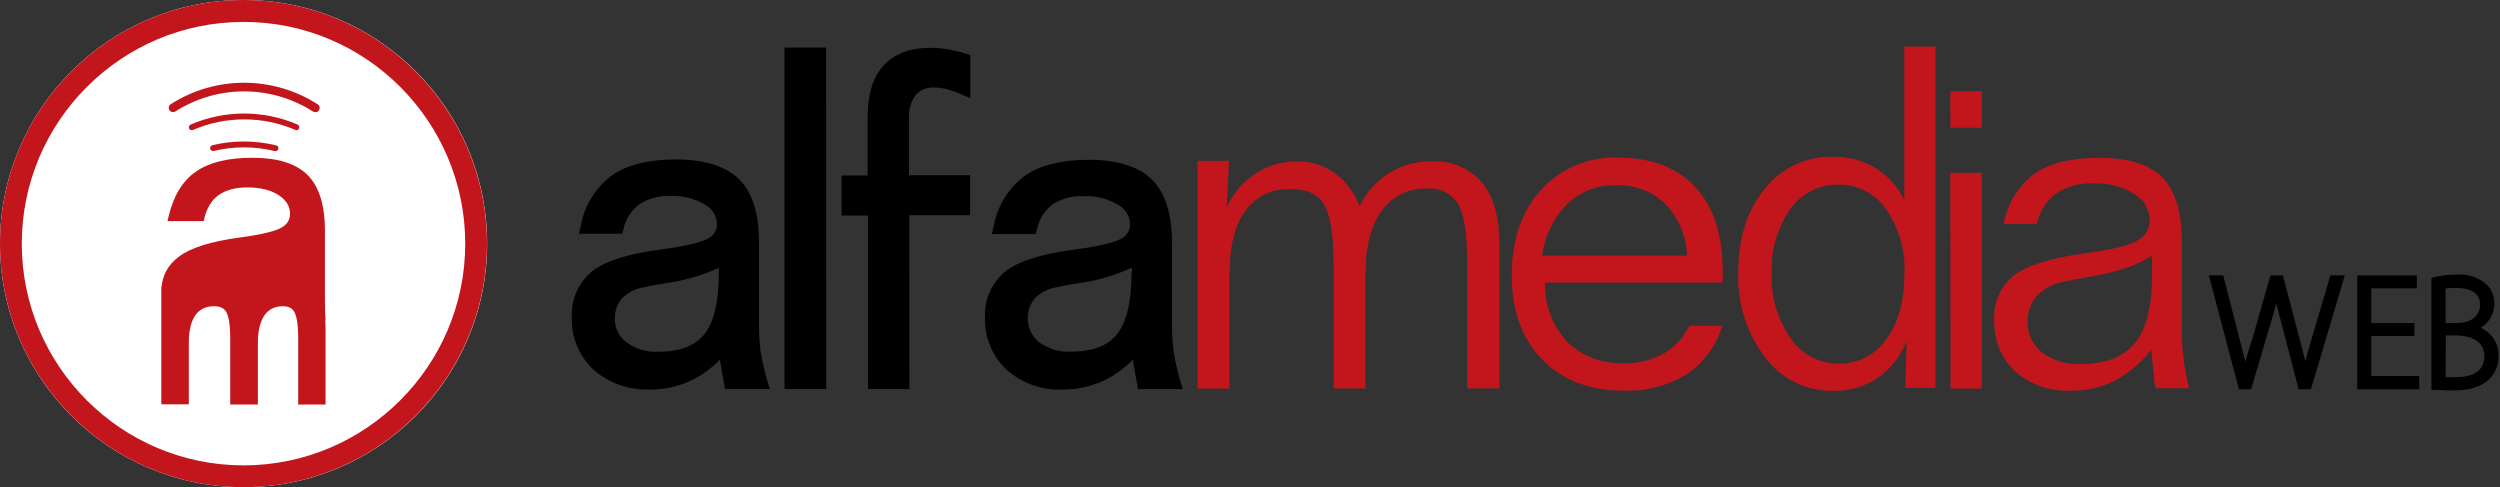 <svg width="857" height="167" viewBox="0 0 857 167" fill="none" xmlns="http://www.w3.org/2000/svg">
<rect x="0" y="0" width="857" height="167" fill="#333333" stroke="none"/>
<path d="M258.114 83.13V110.446C258.066 113.899 258.263 117.351 258.706 120.775C259.307 124.324 260.13 127.832 261.171 131.278H250.298C249.953 129.503 249.14 125.016 248.918 123.339C248.696 121.663 248.548 119.888 248.449 118.212C245.269 122.282 241.271 125.641 236.713 128.073C232.366 130.297 227.543 131.431 222.66 131.376C216.13 131.71 209.73 129.471 204.834 125.139C202.616 123.061 200.871 120.531 199.719 117.719C198.566 114.907 198.031 111.88 198.152 108.843C197.971 106.13 198.449 103.413 199.543 100.924C200.638 98.434 202.317 96.246 204.439 94.545C208.664 91.34 216.249 88.981 227.196 87.469C235.563 86.352 241.102 85.02 243.814 83.475C245.056 82.844 246.094 81.876 246.809 80.681C247.525 79.486 247.888 78.113 247.857 76.721C247.839 75.008 247.374 73.33 246.509 71.852C245.645 70.373 244.41 69.145 242.926 68.289C238.973 65.926 234.411 64.777 229.81 64.986C225.63 64.782 221.494 65.913 218 68.215C214.819 70.648 212.629 74.152 211.836 78.076H201.111C202.219 71.62 205.746 65.828 210.973 61.879C215.904 58.592 222.849 56.908 231.807 56.825C240.765 56.743 247.447 58.806 251.852 63.013C256.027 67.106 258.114 73.811 258.114 83.13ZM248.474 88.209C243.987 91.241 237.058 93.534 227.665 95.013C224.04 95.629 221.378 96.098 219.701 96.566C216.538 97.163 213.65 98.762 211.466 101.127C209.566 103.422 208.574 106.334 208.68 109.312C208.639 111.187 209.039 113.045 209.848 114.737C210.658 116.428 211.854 117.906 213.34 119.05C216.884 121.705 221.244 123.039 225.668 122.822C233.705 122.822 239.524 120.529 243.173 115.993C246.822 111.457 248.646 104.135 248.646 94.027C248.646 92.523 248.646 91.364 248.646 90.501C248.646 89.639 248.498 88.874 248.449 88.209H248.474Z" fill="black"/>
<path d="M222.66 133.521V129.305C227.203 129.378 231.696 128.345 235.752 126.298C240.054 123.968 243.817 120.76 246.797 116.88L250.224 112.64L250.545 118.088C250.545 119.789 250.816 121.466 251.013 123.019C251.186 124.227 251.679 127.037 252.049 129.133H258.262C257.572 126.421 256.881 123.044 256.585 121.071C256.142 117.539 255.944 113.981 255.994 110.421V83.13C255.994 74.428 254.12 68.141 250.422 64.443C246.723 60.745 240.559 58.872 231.856 58.872C223.153 58.872 216.693 60.449 212.132 63.531C208.035 66.575 205.097 70.922 203.798 75.858H210.11C211.202 72.109 213.487 68.82 216.619 66.489C220.474 63.932 225.04 62.664 229.662 62.865C234.675 62.653 239.641 63.922 243.937 66.514C245.734 67.543 247.23 69.024 248.277 70.81C249.324 72.596 249.885 74.626 249.904 76.696C249.932 78.461 249.467 80.2 248.561 81.715C247.655 83.231 246.344 84.463 244.776 85.275C241.817 86.976 236.122 88.357 227.517 89.54C216.964 90.97 209.642 93.213 205.746 96.196C203.879 97.7 202.406 99.634 201.452 101.832C200.499 104.031 200.094 106.429 200.273 108.819C200.151 111.572 200.625 114.319 201.663 116.872C202.702 119.425 204.279 121.724 206.289 123.611C210.787 127.58 216.669 129.618 222.66 129.281V133.496C215.608 133.817 208.709 131.376 203.429 126.692C200.997 124.414 199.079 121.644 197.804 118.566C196.528 115.488 195.924 112.173 196.032 108.843C195.856 105.805 196.411 102.768 197.65 99.989C198.89 97.209 200.779 94.767 203.157 92.868C207.719 89.392 215.485 86.951 226.925 85.472C236.96 84.141 241.077 82.711 242.754 81.75C243.676 81.304 244.451 80.602 244.984 79.728C245.518 78.853 245.788 77.843 245.762 76.819C245.734 75.449 245.342 74.111 244.628 72.941C243.913 71.772 242.9 70.813 241.694 70.163C238.085 68.023 233.926 66.994 229.736 67.204C226 67.02 222.301 68.011 219.159 70.039C216.387 72.12 214.461 75.132 213.734 78.52L213.34 80.123H198.448L199.065 77.534C200.29 70.558 204.135 64.313 209.814 60.08C214.992 56.48 222.389 54.656 231.831 54.656C241.274 54.656 248.844 56.949 253.38 61.46C257.917 65.972 260.185 73.269 260.185 83.13V110.446C260.133 113.799 260.314 117.152 260.728 120.48C261.307 123.906 262.081 127.297 263.045 130.637L263.933 133.373H248.572L248.252 131.697C247.882 129.774 247.093 125.312 246.847 123.611V123.241C244.192 125.985 241.112 128.283 237.724 130.045C233.057 132.403 227.888 133.596 222.66 133.521ZM225.643 124.917C220.745 125.122 215.926 123.624 212.009 120.677C210.275 119.34 208.879 117.616 207.933 115.642C206.987 113.668 206.517 111.5 206.56 109.312C206.44 105.829 207.607 102.423 209.839 99.746C212.303 97.012 215.578 95.138 219.183 94.397C220.761 94.002 223.202 93.509 227.295 92.844C236.343 91.389 243.05 89.219 247.266 86.36L250.298 84.289L250.545 87.962C250.545 88.653 250.545 89.441 250.545 90.427C250.545 91.414 250.545 92.474 250.545 94.002C250.545 104.702 248.622 112.319 244.628 117.299C240.633 122.279 234.297 124.868 225.643 124.917ZM246.477 91.783C240.616 94.479 234.382 96.274 227.985 97.109C224.065 97.749 221.674 98.218 220.219 98.588C217.474 99.091 214.961 100.456 213.044 102.483C211.506 104.373 210.701 106.753 210.776 109.188C210.739 110.748 211.073 112.295 211.75 113.7C212.427 115.106 213.429 116.331 214.671 117.275C217.829 119.608 221.697 120.775 225.618 120.578C233.015 120.578 238.242 118.581 241.472 114.563C244.702 110.544 246.403 103.469 246.403 93.904L246.477 91.783Z" fill="black"/>
<path d="M399.636 83.13V110.446C399.587 113.899 399.785 117.351 400.227 120.775C400.829 124.324 401.652 127.832 402.693 131.278H391.968C391.623 129.503 390.809 125.016 390.587 123.339C390.365 121.663 390.217 119.888 390.119 118.212C386.938 122.282 382.941 125.641 378.383 128.073C373.974 130.322 369.081 131.456 364.132 131.376C357.604 131.7 351.208 129.462 346.306 125.139C344.092 123.058 342.35 120.527 341.198 117.716C340.045 114.905 339.509 111.879 339.625 108.843C339.449 106.128 339.931 103.41 341.029 100.921C342.128 98.432 343.811 96.245 345.936 94.545C350.128 91.34 357.713 88.981 368.693 87.469C377.06 86.352 382.591 85.02 385.286 83.475C386.528 82.844 387.566 81.876 388.281 80.681C388.997 79.486 389.36 78.113 389.33 76.721C389.311 75.008 388.846 73.33 387.981 71.852C387.117 70.373 385.882 69.145 384.399 68.289C380.435 65.927 375.867 64.778 371.257 64.986C367.079 64.793 362.946 65.923 359.447 68.215C356.275 70.651 354.093 74.154 353.308 78.076H342.682C343.797 71.623 347.322 65.833 352.544 61.879C357.475 58.592 364.428 56.908 373.402 56.825C382.377 56.743 389.058 58.806 393.447 63.013C397.573 67.106 399.636 73.811 399.636 83.13ZM389.995 88.209C385.508 91.241 378.58 93.534 369.186 95.013C365.587 95.629 362.924 96.098 361.223 96.566C358.063 97.154 355.181 98.755 353.012 101.127C350.917 103.761 349.94 107.112 350.29 110.459C350.641 113.806 352.291 116.882 354.886 119.025C358.432 121.678 362.791 123.012 367.214 122.797C375.227 122.797 381.07 120.504 384.694 115.968C388.319 111.432 390.193 104.11 390.168 94.002C390.168 92.498 390.168 91.34 390.168 90.477C390.168 89.614 390.045 88.874 389.995 88.209Z" fill="black"/>
<path d="M364.132 133.521V129.305C368.682 129.366 373.18 128.335 377.249 126.298C381.551 123.968 385.314 120.76 388.294 116.88L391.721 112.64L392.042 118.088C392.042 119.765 392.288 121.441 392.51 123.019C392.732 124.597 393.201 127.21 393.546 129.133H399.734C399.069 126.421 398.378 123.044 398.082 121.071C397.619 117.541 397.413 113.981 397.466 110.421V83.13C397.466 74.452 395.568 68.141 391.869 64.443C388.171 60.745 382.007 58.872 373.328 58.872C364.65 58.872 358.141 60.449 353.604 63.531C349.515 66.582 346.578 70.926 345.271 75.858H351.804C352.902 72.112 355.186 68.825 358.313 66.489C362.171 63.939 366.735 62.67 371.356 62.865C376.377 62.653 381.351 63.922 385.656 66.514C387.453 67.54 388.949 69.021 389.992 70.809C391.035 72.596 391.589 74.626 391.598 76.696C391.624 78.486 391.143 80.246 390.209 81.774C389.275 83.301 387.927 84.532 386.322 85.324C383.363 87.025 377.692 88.406 369.063 89.589C358.535 91.019 351.213 93.263 347.317 96.246C345.468 97.759 344.014 99.698 343.078 101.896C342.142 104.094 341.752 106.486 341.942 108.868C341.817 111.62 342.288 114.366 343.322 116.918C344.356 119.471 345.929 121.771 347.933 123.66C352.462 127.594 358.337 129.626 364.329 129.33V133.546C357.269 133.873 350.36 131.432 345.073 126.741C342.638 124.467 340.718 121.697 339.442 118.618C338.166 115.539 337.564 112.223 337.677 108.893C337.494 105.853 338.047 102.815 339.287 100.034C340.527 97.254 342.419 94.812 344.802 92.918C349.363 89.441 357.13 87.001 368.545 85.522C378.58 84.19 382.697 82.76 384.374 81.799C385.297 81.353 386.071 80.651 386.605 79.777C387.138 78.902 387.408 77.892 387.382 76.868C387.356 75.501 386.969 74.164 386.258 72.995C385.548 71.826 384.541 70.865 383.338 70.212C379.72 68.073 375.554 67.045 371.356 67.254C367.621 67.076 363.924 68.067 360.779 70.089C358.038 72.212 356.148 75.247 355.453 78.643L355.034 80.246H340.019L340.611 77.657C341.855 70.688 345.696 64.45 351.361 60.203C356.538 56.604 363.959 54.779 373.402 54.779C382.845 54.779 390.415 57.072 394.926 61.584C399.438 66.095 401.756 73.392 401.756 83.254V110.446C401.713 113.8 401.902 117.152 402.323 120.48C402.881 123.906 403.639 127.298 404.591 130.637L405.479 133.373H390.119L389.798 131.647C389.601 130.637 388.639 125.509 388.393 123.561V123.216C385.752 125.965 382.679 128.264 379.295 130.02C374.6 132.402 369.396 133.603 364.132 133.521ZM367.115 124.917C362.224 125.127 357.412 123.628 353.506 120.677C351.769 119.341 350.37 117.618 349.419 115.644C348.469 113.671 347.994 111.502 348.032 109.312C347.923 105.826 349.099 102.422 351.336 99.746C353.82 96.999 357.122 95.123 360.754 94.397C362.307 94.002 364.748 93.509 368.866 92.844C377.89 91.389 384.596 89.22 388.812 86.36L391.845 84.314L392.116 87.962C392.116 88.653 392.116 89.441 392.116 90.427C392.116 91.414 392.116 92.474 392.116 94.002C392.116 104.702 390.168 112.319 386.174 117.299C382.18 122.279 375.868 124.868 367.189 124.917H367.115ZM387.949 91.784C382.088 94.479 375.854 96.274 369.458 97.109C365.562 97.749 363.146 98.218 361.691 98.588C358.954 99.091 356.449 100.456 354.541 102.483C352.849 104.679 352.071 107.444 352.369 110.201C352.668 112.957 354.02 115.492 356.144 117.275C359.321 119.584 363.191 120.741 367.115 120.554C374.512 120.554 379.714 118.557 382.944 114.538C386.174 110.52 387.875 103.444 387.875 93.879C388.048 93.164 388.048 92.424 388.023 91.784H387.949Z" fill="black"/>
<path d="M271.009 18.416H281.093V131.376H271.058L271.009 18.416Z" fill="black"/>
<path d="M283.238 133.373H268.938V16.296H283.213L283.238 133.373ZM273.154 129.157H279.022V20.512H273.129L273.154 129.157Z" fill="black"/>
<path d="M330.527 20.438V30.299C328.746 29.525 326.908 28.89 325.029 28.401C323.534 28.042 322.004 27.852 320.467 27.834C318.95 27.745 317.432 28 316.028 28.581C314.623 29.162 313.368 30.052 312.356 31.186C310.314 33.903 309.317 37.263 309.545 40.653V62.348H330.502V71.864H309.545V131.376H299.535V71.765H290.61V62.348H299.51V40.16C299.51 32.961 301.154 27.554 304.441 23.938C307.696 20.29 312.553 18.49 318.988 18.49C320.822 18.495 322.653 18.652 324.462 18.958C326.513 19.321 328.539 19.815 330.527 20.438Z" fill="black"/>
<path d="M311.739 133.373H297.563V73.885H288.489V60.154H297.415V40.16C297.415 32.468 299.214 26.527 302.839 22.508C306.463 18.49 311.912 16.394 318.939 16.394C320.889 16.393 322.835 16.558 324.757 16.887C326.918 17.252 329.052 17.763 331.143 18.416L332.622 18.884V33.676L329.614 32.345C327.951 31.601 326.227 30.999 324.462 30.545C323.148 30.209 321.799 30.026 320.443 30.003C319.242 29.898 318.033 30.065 316.907 30.492C315.78 30.919 314.763 31.594 313.934 32.468C312.237 34.809 311.417 37.671 311.616 40.554V60.055H332.548V73.762H311.715L311.739 133.373ZM301.655 129.158H307.425V69.744H328.357V64.369H307.425V40.653C307.192 36.755 308.374 32.903 310.753 29.806C311.963 28.458 313.459 27.398 315.131 26.703C316.803 26.008 318.609 25.695 320.418 25.787C322.082 25.822 323.736 26.045 325.349 26.453C326.325 26.691 327.288 26.979 328.234 27.316V22.065C326.808 21.657 325.359 21.336 323.894 21.103C322.2 20.815 320.485 20.667 318.766 20.659C312.898 20.659 308.657 22.188 305.797 25.393C302.937 28.598 301.433 33.578 301.458 40.185V64.345H292.632V69.744H301.557L301.655 129.158Z" fill="black"/>
<path d="M513.987 83.574V133.151H502.966V90.501C502.966 80.394 501.939 73.565 499.884 70.015C498.799 68.216 497.229 66.761 495.353 65.814C493.478 64.868 491.374 64.47 489.282 64.665C486.231 64.52 483.192 65.147 480.447 66.487C477.702 67.827 475.339 69.837 473.577 72.332C469.895 77.444 468.062 84.733 468.079 94.2V133.176H457.156V90.526C457.156 80.517 456.072 73.713 453.902 70.114C451.732 66.514 447.985 64.747 442.659 64.813C439.624 64.627 436.59 65.207 433.837 66.499C431.084 67.791 428.7 69.755 426.904 72.209C423.255 77.312 421.456 84.535 421.456 94.126V133.201H410.533V55.149H421.308L420.519 71.05C422.649 66.349 426.068 62.349 430.381 59.513C434.577 56.743 439.506 55.292 444.533 55.346C449.19 55.237 453.757 56.639 457.551 59.34C461.443 62.219 464.402 66.18 466.057 70.73C468.256 66.037 471.77 62.083 476.173 59.347C480.576 56.612 485.678 55.214 490.86 55.322C494.114 55.127 497.368 55.695 500.364 56.979C503.36 58.263 506.016 60.228 508.119 62.718C512.064 67.5 513.987 74.477 513.987 83.574Z" fill="#C3161C"/>
<path d="M590.394 96.862H529.643C529.429 104.329 532.126 111.586 537.163 117.102C539.727 119.614 542.784 121.567 546.14 122.84C549.497 124.113 553.08 124.678 556.665 124.498C561.392 124.614 566.067 123.492 570.226 121.244C574.092 119.033 577.182 115.684 579.077 111.654H590.394C588.409 118.429 584.118 124.298 578.264 128.245C571.788 132.241 564.268 134.215 556.665 133.916C544.897 133.916 535.552 130.349 528.632 123.216C521.712 116.083 518.244 106.477 518.228 94.397C518.228 82.284 521.564 72.529 528.238 65.133C531.556 61.467 535.638 58.574 540.196 56.657C544.755 54.74 549.678 53.847 554.619 54.04C566.108 54.04 574.96 57.417 581.197 64.172C587.435 70.927 590.542 80.591 590.542 93.115C590.542 93.534 590.542 94.126 590.542 94.914C590.542 95.703 590.394 96.344 590.394 96.862ZM578.288 87.642C578.103 81.007 575.468 74.675 570.892 69.867C568.595 67.695 565.881 66.011 562.914 64.918C559.948 63.825 556.79 63.344 553.633 63.506C550.601 63.442 547.586 63.98 544.763 65.088C541.94 66.197 539.365 67.855 537.188 69.966C532.478 74.76 529.48 80.972 528.657 87.642H578.288Z" fill="#C3161C"/>
<path d="M652.796 16H663.448V132.954H653.142L653.61 116.979C651.515 122.12 647.99 126.552 643.452 129.749C638.861 132.664 633.503 134.14 628.067 133.99C623.603 134.019 619.195 132.993 615.202 130.997C611.209 129.001 607.744 126.09 605.088 122.501C598.759 114.183 595.509 103.929 595.892 93.484C595.892 81.676 598.875 72.11 604.916 64.764C607.689 61.233 611.248 58.398 615.31 56.485C619.372 54.572 623.825 53.633 628.314 53.744C633.454 53.638 638.52 54.979 642.934 57.614C647.204 60.274 650.625 64.097 652.796 68.634V16ZM630.237 63.285C627.007 63.222 623.812 63.954 620.932 65.416C618.052 66.877 615.574 69.024 613.718 71.667C609.199 78.154 606.961 85.958 607.357 93.854C607.021 101.769 609.319 109.572 613.89 116.042C615.705 118.709 618.147 120.891 621.001 122.395C623.855 123.9 627.035 124.681 630.262 124.671C633.472 124.741 636.649 124.012 639.506 122.548C642.364 121.085 644.813 118.934 646.633 116.289C650.775 110.717 652.846 103.222 652.846 93.879C653.241 85.99 651.022 78.191 646.534 71.691C644.72 69.057 642.283 66.911 639.44 65.444C636.597 63.978 633.436 63.236 630.237 63.285Z" fill="#C3161C"/>
<path d="M668.576 31.211H679.375V43.784H668.601L668.576 31.211ZM668.576 59.241H679.35V133.201H668.625L668.576 59.241Z" fill="#C3161C"/>
<path d="M747.868 82.243V111.506C747.812 115.197 748.018 118.888 748.484 122.55C748.897 126.099 749.548 129.616 750.432 133.077H738.893C738.523 131.154 738.227 127.111 738.005 125.287C737.783 123.463 737.586 121.614 737.488 119.814C734.096 124.21 729.821 127.846 724.938 130.489C720.263 132.823 715.098 134.006 709.874 133.94C702.882 134.285 696.03 131.898 690.766 127.284C688.399 125.048 686.539 122.331 685.31 119.316C684.081 116.301 683.511 113.058 683.64 109.805C683.432 106.876 683.943 103.941 685.129 101.256C686.315 98.57 688.14 96.215 690.445 94.397C694.965 90.945 703.093 88.414 714.829 86.803C723.755 85.62 729.623 84.215 732.581 82.539C733.915 81.87 735.032 80.836 735.8 79.557C736.568 78.278 736.957 76.807 736.921 75.315C736.876 73.483 736.351 71.695 735.4 70.129C734.448 68.563 733.102 67.274 731.496 66.391C727.261 63.857 722.372 62.631 717.443 62.865C712.976 62.653 708.557 63.861 704.819 66.317C701.432 68.883 699.085 72.586 698.212 76.745H686.87C688.114 69.867 691.898 63.707 697.472 59.488C702.683 55.905 710.079 54.114 719.662 54.114C729.524 54.114 736.723 56.332 741.137 60.745C745.55 65.158 747.868 72.209 747.868 82.243ZM737.562 87.666C732.729 90.954 725.333 93.419 715.372 95.062C711.501 95.703 708.641 96.246 706.841 96.689C703.459 97.359 700.377 99.086 698.039 101.62C696.005 104.083 694.944 107.205 695.056 110.397C695.008 112.395 695.429 114.377 696.285 116.184C697.141 117.991 698.409 119.572 699.987 120.8C703.776 123.627 708.431 125.048 713.153 124.819C721.733 124.819 727.946 122.353 731.891 117.546C735.836 112.739 737.734 104.825 737.734 94.027C737.734 92.424 737.734 91.142 737.734 90.255C737.734 89.368 737.611 88.406 737.562 87.666Z" fill="#C3161C"/>
<path d="M768.479 132.338L758.617 95.555H761.305L766.655 116.289C767.863 121.022 769.12 125.46 769.712 128.886H769.835C770.714 124.625 771.842 120.418 773.213 116.289L779.229 95.555H781.695L787.168 116.116C788.351 120.603 789.634 125.114 790.176 128.886C790.99 124.917 792.198 120.923 793.504 116.239L799.545 95.555H802.232L791.212 132.338H788.746L783.273 111.161C782.086 107.111 781.139 102.995 780.437 98.834C779.587 103.004 778.492 107.12 777.158 111.161L770.945 132.338H768.479Z" fill="black"/>
<path d="M792.198 133.447H787.982L782.237 111.432C781.473 108.597 780.832 106.181 780.338 104.036C779.796 106.132 779.081 108.523 778.193 111.432L771.684 133.447H767.518L757.187 94.397H762.118L768.035 117.423C768.627 119.74 769.194 121.959 769.687 124.005C770.353 121.54 771.167 118.853 772.153 115.943L778.341 94.397H782.582L788.204 115.845C788.919 118.532 789.658 121.269 790.25 123.882C790.694 122.156 791.211 120.381 791.754 118.483L792.469 116.017L798.855 94.397H803.786L792.198 133.447ZM789.732 131.204H790.546L790.891 130.02H789.436L789.732 131.204ZM769.268 131.204H770.033L770.378 130.02H768.923L769.268 131.204ZM781.99 100.782C782.533 103.642 783.322 106.773 784.456 110.865L789.042 128.467C788.425 124.819 787.267 120.554 786.182 116.412L781.99 100.782ZM760.146 96.665L768.479 128.122C767.838 125.238 766.951 121.712 766.014 118.014L760.516 96.665H760.146ZM800.556 96.665L794.022 119.05C793.455 121.047 792.913 122.896 792.469 124.671L800.876 96.615L800.556 96.665ZM774.224 116.979C773.484 119.444 772.819 121.589 772.252 123.635L774.224 116.979ZM778.489 102.31L774.569 115.82L776.048 110.89C777.084 107.34 777.873 104.652 778.465 102.31H778.489ZM779.845 97.577H781.152L780.906 96.665H780.117L779.845 97.577Z" fill="black"/>
<path d="M826.493 114.119H811.7V130.144H828.145V132.338H809.086V95.555H827.257V97.725H811.7V111.851H826.493V114.119Z" fill="black"/>
<path d="M829.353 133.447H808.051V94.397H828.49V98.834H812.859V110.742H827.652V115.179H812.859V128.911H829.279L829.353 133.447ZM810.393 131.204H810.739V96.689H810.393V131.204Z" fill="black"/>
<path d="M834.605 96.098C837.032 95.552 839.513 95.279 842.001 95.284C846.587 95.284 849.571 96.246 851.592 98.317C852.373 99.103 852.981 100.045 853.376 101.081C853.771 102.117 853.944 103.225 853.885 104.332C853.815 106.186 853.166 107.972 852.029 109.44C850.893 110.908 849.327 111.983 847.549 112.517V112.689C849.739 113.097 851.717 114.256 853.144 115.966C854.571 117.676 855.356 119.83 855.365 122.057C855.395 123.355 855.169 124.646 854.699 125.856C854.23 127.065 853.526 128.171 852.628 129.108C850.162 131.573 846.193 132.584 840.966 132.584C838.18 132.584 836.035 132.387 834.555 132.338L834.605 96.098ZM837.243 111.654H842.593C847.919 111.654 851.272 108.498 851.272 104.455C851.272 99.253 847.327 97.404 841.878 97.404C840.324 97.356 838.77 97.48 837.243 97.774V111.654ZM837.243 130.094C838.744 130.324 840.262 130.415 841.78 130.365C847.376 130.365 852.677 128.344 852.677 122.057C852.677 116.289 847.746 113.774 841.878 113.774H837.243V130.094Z" fill="black"/>
<path d="M841.015 133.842C839.141 133.842 837.588 133.842 836.306 133.669H834.58H833.495V95.21L834.358 94.988C836.883 94.421 839.463 94.14 842.051 94.15C843.926 93.972 845.817 94.182 847.607 94.768C849.397 95.353 851.048 96.301 852.455 97.552C853.329 98.43 854.012 99.479 854.462 100.632C854.911 101.786 855.118 103.021 855.069 104.258C855.035 105.898 854.585 107.502 853.761 108.921C852.937 110.34 851.767 111.526 850.36 112.369C852.219 113.188 853.795 114.537 854.891 116.247C855.988 117.957 856.555 119.952 856.523 121.983C856.578 124.881 855.498 127.685 853.515 129.798C850.927 132.461 846.834 133.842 841.015 133.842ZM835.739 131.376H836.429H837.835H837.021L836.109 131.204V96.862H836.454L835.739 97.01V131.376ZM850.113 114.982C851.454 115.955 852.5 117.279 853.136 118.808C853.772 120.337 853.974 122.013 853.719 123.649C853.464 125.286 852.762 126.82 851.691 128.084C850.62 129.347 849.22 130.29 847.647 130.809C849.279 130.385 850.768 129.534 851.962 128.344C853.575 126.672 854.461 124.43 854.428 122.107C854.468 120.614 854.084 119.141 853.32 117.858C852.557 116.575 851.444 115.535 850.113 114.859V114.982ZM838.352 129.305C839.265 129.305 840.423 129.305 841.78 129.305C846.242 129.305 851.642 128.073 851.642 122.131C851.642 115.5 844.245 114.982 841.952 114.982H838.426L838.352 129.305ZM843.727 112.911C844.66 112.987 845.584 113.144 846.489 113.38V112.369C845.585 112.602 844.66 112.743 843.727 112.788V112.911ZM838.352 110.692H842.593C847.031 110.692 850.138 108.227 850.138 104.628C850.138 103.149 850.138 98.711 841.878 98.711C840.7 98.693 839.523 98.751 838.352 98.883V110.692ZM845.256 96.714C847.216 96.835 849.051 97.718 850.368 99.173C851.686 100.629 852.382 102.542 852.307 104.504C852.332 105.984 851.93 107.439 851.149 108.695C852.2 107.454 852.784 105.884 852.8 104.258C852.863 103.304 852.724 102.348 852.393 101.452C852.062 100.556 851.545 99.74 850.877 99.056C849.335 97.625 847.354 96.756 845.256 96.591V96.714Z" fill="black"/>
<g clip-path="url(#clip0_6_178)">
<path d="M83.5 167C129.616 167 167 129.616 167 83.5C167 37.384 129.616 0 83.5 0C37.384 0 0 37.384 0 83.5C0 129.616 37.384 167 83.5 167Z" fill="white"/>
<path d="M110.009 103.283V78.972C110.009 70.656 108.155 64.671 104.501 61.016C100.846 57.362 94.861 55.508 86.651 55.508C78.601 55.508 72.456 56.991 68.114 60.01C63.77 63.029 60.857 67.796 59.321 74.417H68.802C69.808 70.55 71.61 67.637 74.311 65.73C76.959 63.823 80.454 62.87 84.798 62.87C89.618 62.87 93.484 63.823 96.503 65.783C99.469 67.743 100.952 70.232 100.952 73.304C100.952 75.952 99.734 77.912 97.351 79.29C94.967 80.667 90.041 81.831 82.573 82.838C72.827 84.162 66.048 86.281 62.287 89.141C59.109 91.577 57.256 94.437 56.832 98.886V137.234H63.453V117.53C63.453 112.976 64.3 109.533 66.048 107.149C67.743 104.765 70.285 103.601 73.569 103.601C76.112 103.601 77.859 104.501 78.919 106.249C79.978 107.997 80.507 111.228 80.507 115.888V137.181H87.128V117.478C87.128 112.975 87.976 109.533 89.724 107.096C91.472 104.66 93.96 103.495 97.192 103.495C99.575 103.495 101.27 104.395 102.276 106.142C103.283 107.89 103.812 111.122 103.812 115.782V137.181H110.38V112.34C110.38 110.698 110.274 109.109 109.956 107.52C110.168 108.261 110.274 109.056 110.38 109.798C110.062 107.997 110.009 105.825 110.009 103.283Z" fill="#C3161C"/>
<path d="M111.651 138.664H102.223V115.888C102.223 110.38 101.482 107.997 100.899 106.937C100.158 105.613 98.886 104.978 97.033 104.978C94.226 104.978 92.16 105.984 90.73 107.997C89.194 110.115 88.399 113.346 88.399 117.53V138.664H78.919V115.888C78.919 110.433 78.177 107.997 77.542 106.937C77.065 106.09 76.058 104.978 73.41 104.978C70.603 104.978 68.537 105.931 67.054 107.943C65.518 110.062 64.724 113.293 64.724 117.478V138.611H55.296V98.728C55.773 94.12 57.626 90.783 61.334 87.976C65.306 84.956 72.139 82.785 82.255 81.408C89.511 80.454 94.278 79.29 96.503 78.018C98.463 76.906 99.416 75.37 99.416 73.251C99.416 70.709 98.145 68.643 95.603 66.948C92.901 65.147 89.194 64.247 84.692 64.247C80.667 64.247 77.435 65.147 74.999 66.842C72.563 68.537 70.974 71.186 70.073 74.734L69.809 75.794H57.414L57.838 74.046C59.48 67.107 62.605 61.969 67.213 58.792C71.821 55.614 78.283 54.078 86.599 54.078C95.179 54.078 101.535 56.09 105.454 60.01C109.374 63.929 111.386 70.338 111.386 78.972V103.283C111.386 105.666 111.439 107.837 111.598 109.744H111.492C111.545 110.592 111.598 111.492 111.598 112.392V138.664H111.651ZM105.083 135.804H108.791V112.392C108.791 110.857 108.685 109.374 108.367 107.837L108.632 107.785C108.579 106.408 108.579 104.872 108.579 103.283V78.972C108.579 71.079 106.884 65.412 103.495 62.023C100.105 58.633 94.437 56.938 86.651 56.938C78.866 56.938 72.987 58.368 68.908 61.175C65.306 63.664 62.658 67.637 61.122 72.987H67.69C68.802 69.332 70.762 66.472 73.41 64.565C76.323 62.499 80.137 61.44 84.745 61.44C89.829 61.44 94.013 62.499 97.191 64.618C100.581 66.842 102.276 69.808 102.276 73.304C102.276 76.482 100.794 78.919 97.933 80.56C95.338 82.044 90.359 83.261 82.626 84.268C73.145 85.54 66.578 87.605 63.029 90.253C60.01 92.583 58.527 95.179 58.103 98.939V135.75H61.864V117.425C61.864 112.605 62.817 108.844 64.724 106.196C66.737 103.441 69.649 102.011 73.357 102.011C77.065 102.011 79.024 103.812 79.925 105.348C81.143 107.361 81.726 110.751 81.726 115.73V135.644H85.486V117.371C85.486 112.552 86.44 108.791 88.347 106.196C90.359 103.441 93.272 102.011 96.98 102.011C100.634 102.011 102.435 103.865 103.335 105.401C104.448 107.414 105.03 110.804 105.03 115.782L105.083 135.804Z" fill="#C3161C"/>
<path d="M94.437 51.8C94.384 51.8 94.278 51.8 94.226 51.8C87.34 50.105 80.137 50.105 73.251 51.747C72.722 51.853 72.192 51.535 72.033 51.006C71.927 50.476 72.245 49.946 72.774 49.788C79.978 48.04 87.499 48.093 94.702 49.84C95.232 49.946 95.55 50.476 95.444 51.006C95.285 51.535 94.914 51.853 94.437 51.8Z" fill="#C3161C"/>
<path d="M101.64 44.65C101.482 44.65 101.376 44.597 101.27 44.544C90.094 39.724 77.382 39.724 66.154 44.544C65.677 44.756 65.094 44.597 64.83 44.067C64.618 43.59 64.777 43.008 65.306 42.743C65.306 42.743 65.359 42.743 65.359 42.69C77.065 37.658 90.306 37.658 102.011 42.69C102.488 42.902 102.753 43.485 102.541 43.961C102.382 44.385 102.064 44.65 101.64 44.65Z" fill="#C3161C"/>
<path d="M108.103 38.453C107.837 38.453 107.52 38.347 107.308 38.241C92.901 29.025 74.469 29.025 60.063 38.241C59.374 38.665 58.474 38.4 58.05 37.711C57.679 37.023 57.838 36.175 58.474 35.752C73.834 25.9 93.537 25.9 108.897 35.752C109.585 36.175 109.798 37.129 109.321 37.817C109.109 38.241 108.632 38.453 108.103 38.453Z" fill="#C3161C"/>
<path d="M83.474 167C37.447 167 0 129.554 0 83.474C0 37.394 37.447 0 83.474 0C129.5 0 166.947 37.447 166.947 83.474C166.947 129.5 129.554 167 83.474 167ZM83.474 7.521C41.578 7.521 7.468 41.631 7.468 83.526C7.468 125.422 41.578 159.532 83.474 159.532C125.369 159.532 159.479 125.422 159.479 83.526C159.479 41.631 125.422 7.468 83.474 7.521Z" fill="#C3161C"/>
</g>
<defs>
<clipPath id="clip0_6_178">
<rect width="167" height="167" fill="white"/>
</clipPath>
</defs>
</svg>
